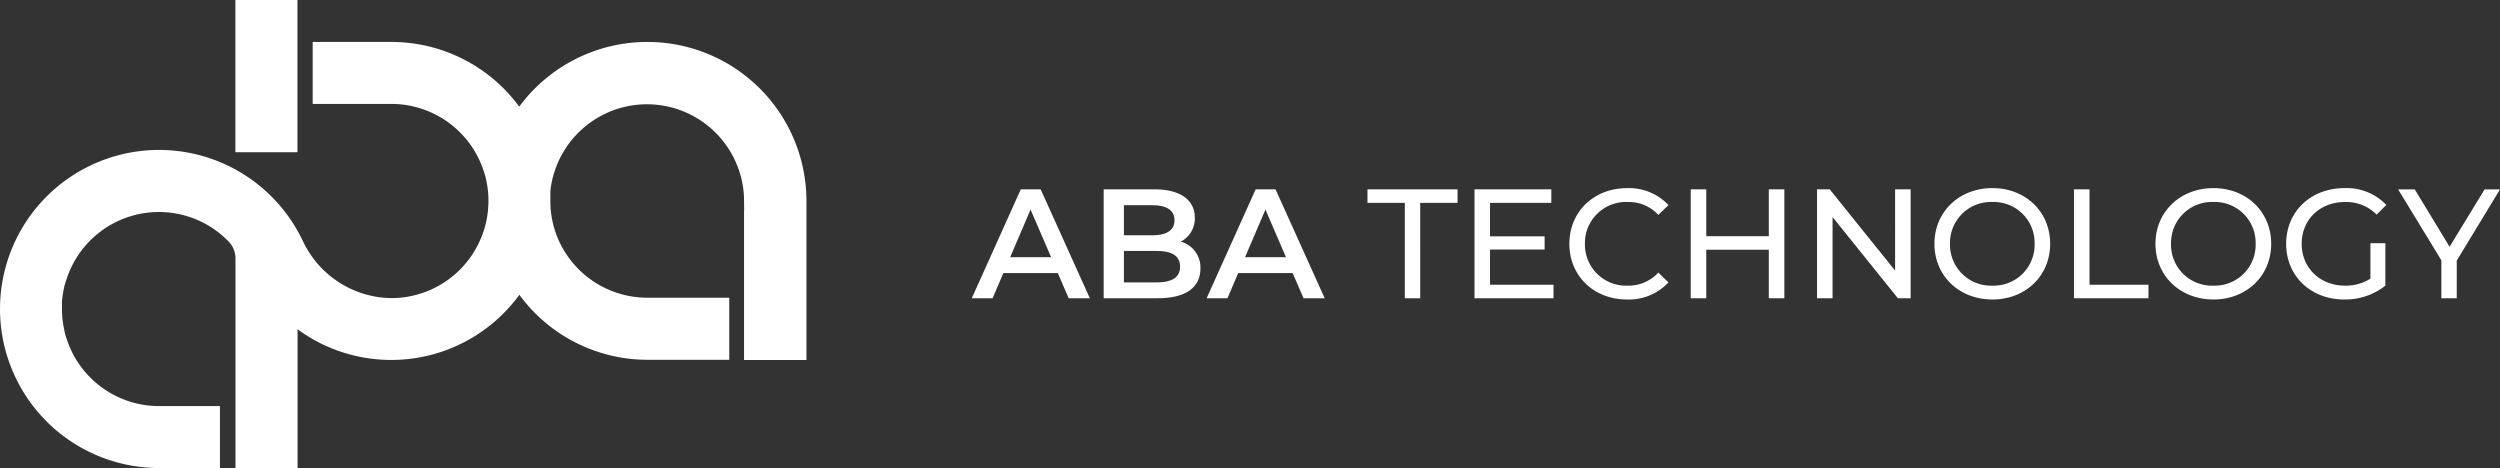 <svg xmlns="http://www.w3.org/2000/svg" width="579.735" height="108.58" viewBox="0 0 579.735 108.58">
  <rect x="0" y="0" width="579.735" height="108.58" fill="#333333" stroke="none"/>
  <g id="Calque_2" data-name="Calque 2" transform="translate(0.008)">
    <g id="Calque_1" data-name="Calque 1">
      <path id="Path_1" data-name="Path 1" d="M150.13,9.73a36.9,36.9,0,0,0-29.73,15,36.76,36.76,0,0,0-29.65-15H72.5V24.1H90.75a22.52,22.52,0,0,1,21.32,15.3,5.526,5.526,0,0,1,.18.53q.16.52.3,1c.1.37.17.74.25,1.1.15.73.26,1.48.34,2.23a20.6,20.6,0,0,1,.12,2.24v.12c0,.76-.05,1.51-.12,2.26a21.063,21.063,0,0,1-.34,2.23c-.08.36-.16.73-.25,1.09s-.19.71-.3,1.06c-.06.18-.11.36-.18.53A22.53,22.53,0,0,1,90.75,69.13,23,23,0,0,1,70.18,55.79l-.47-.92a5.767,5.767,0,0,0-.29-.55c-.08-.17-.17-.33-.25-.48a36.88,36.88,0,1,0-32.29,54.69H51V94.17H36.88A22.529,22.529,0,0,1,15.552,78.894l-.182-.534c-.11-.35-.21-.7-.3-1.06s-.17-.73-.25-1.1c-.14-.73-.26-1.47-.34-2.23a21.86,21.86,0,0,1-.12-2.3v-.59h0v-.57h0v-.56h0a2.125,2.125,0,0,1,.05-.56h0c.08-.76.2-1.5.34-2.23h0l.12-.54h0a2.415,2.415,0,0,1,.13-.53h0q.13-.52.3-1h0c.07-.17.12-.34.18-.51A22.51,22.51,0,0,1,53,56a5.6,5.6,0,0,1,1.6,3.93v48.65H69V76.36a36.75,36.75,0,0,0,51.43-8,36.82,36.82,0,0,0,29.73,15.07H169.1V69.04h-19a22.53,22.53,0,0,1-21.3-15.21c-.06-.17-.11-.35-.17-.52-.11-.35-.21-.7-.3-1.06s-.18-.73-.25-1.1c-.15-.73-.27-1.47-.35-2.23a21.869,21.869,0,0,1-.11-2.3V46h0v-.57h0v-.56h0V44.3h0c.08-.76.2-1.5.35-2.23h0l.12-.54h0a2.651,2.651,0,0,1,.13-.54h0q.13-.52.3-1h0c.06-.17.12-.34.17-.51a22.52,22.52,0,0,1,42.66,0,5.433,5.433,0,0,1,.17.53c.11.35.22.7.3,1s.18.73.25,1.1c.15.73.27,1.47.35,2.23a21.746,21.746,0,0,1,.11,2.3h0c0,.78.06,1.71,0,2.47V83.48H187V46.6A36.88,36.88,0,0,0,150.13,9.73Z" fill="#fff"/>
      <rect id="Rectangle_1" data-name="Rectangle 1" width="14.39" height="35.3" transform="translate(54.58)" fill="#fff"/>
      <path id="ABA_TECHNOLOGY" data-name="ABA TECHNOLOGY" d="M22.291,0H27.2L15.8-25.249H11.182L-.18,0H4.653L7.142-5.843H19.766ZM8.729-9.522,13.454-20.56,18.215-9.522ZM48.3-13.129a6.053,6.053,0,0,0,3.246-5.555c0-4-3.246-6.565-9.306-6.565H30.407V0H42.959c6.493,0,9.883-2.525,9.883-6.853A6.218,6.218,0,0,0,48.3-13.129Zm-6.565-8.44c3.246,0,5.086,1.154,5.086,3.5,0,2.308-1.84,3.463-5.086,3.463H35.1V-21.57Zm.938,17.891H35.1v-7.286h7.575c3.535,0,5.447,1.118,5.447,3.643S46.206-3.679,42.671-3.679ZM76.757,0h4.906l-11.4-25.249H65.647L54.285,0h4.833l2.489-5.843H74.232ZM63.195-9.522,67.92-20.56,72.681-9.522ZM100.239,0h3.571V-22.111h8.657v-3.138H91.582v3.138h8.657ZM120-3.138V-11.29h12.661v-3.066H120v-7.755h14.212v-3.138H116.4V0h18.324V-3.138ZM151.746.289a12.528,12.528,0,0,0,9.631-3.968l-2.345-2.272a9.389,9.389,0,0,1-7.106,3.03,9.537,9.537,0,0,1-9.919-9.7,9.537,9.537,0,0,1,9.919-9.7,9.356,9.356,0,0,1,7.106,2.994l2.345-2.272a12.477,12.477,0,0,0-9.595-3.932c-7.683,0-13.382,5.447-13.382,12.913S144.1.289,151.746.289Zm32.9-25.538v10.857h-14.5V-25.249h-3.607V0h3.607V-11.254h14.5V0h3.607V-25.249Zm29.289,0V-6.42L198.782-25.249h-2.958V0h3.607V-18.829L214.58,0h2.958V-25.249ZM236.511.289c7.683,0,13.382-5.483,13.382-12.913s-5.7-12.913-13.382-12.913c-7.755,0-13.454,5.519-13.454,12.913S228.756.289,236.511.289Zm0-3.21a9.5,9.5,0,0,1-9.847-9.7,9.5,9.5,0,0,1,9.847-9.7,9.48,9.48,0,0,1,9.775,9.7A9.48,9.48,0,0,1,236.511-2.922ZM255.412,0h17.278V-3.138H259.019V-25.249h-3.607Zm32.355.289c7.683,0,13.382-5.483,13.382-12.913s-5.7-12.913-13.382-12.913c-7.755,0-13.454,5.519-13.454,12.913S280.011.289,287.766.289Zm0-3.21a9.5,9.5,0,0,1-9.847-9.7,9.5,9.5,0,0,1,9.847-9.7,9.48,9.48,0,0,1,9.775,9.7A9.48,9.48,0,0,1,287.766-2.922Zm36.395-1.623a10.686,10.686,0,0,1-5.915,1.623c-5.807,0-10.027-4.148-10.027-9.7,0-5.627,4.22-9.7,10.064-9.7a10.01,10.01,0,0,1,7.322,2.922l2.236-2.236a12.656,12.656,0,0,0-9.7-3.9c-7.827,0-13.526,5.447-13.526,12.913S310.31.289,318.065.289a14.922,14.922,0,0,0,9.559-3.21v-9.847h-3.463Zm30.046-20.7h-3.571l-8.116,13.31-8.08-13.31h-3.859L340.609-8.8V0h3.571V-8.729Z" transform="translate(225.52 69.16)" fill="#fff"/>
    </g>
  </g>
</svg>
